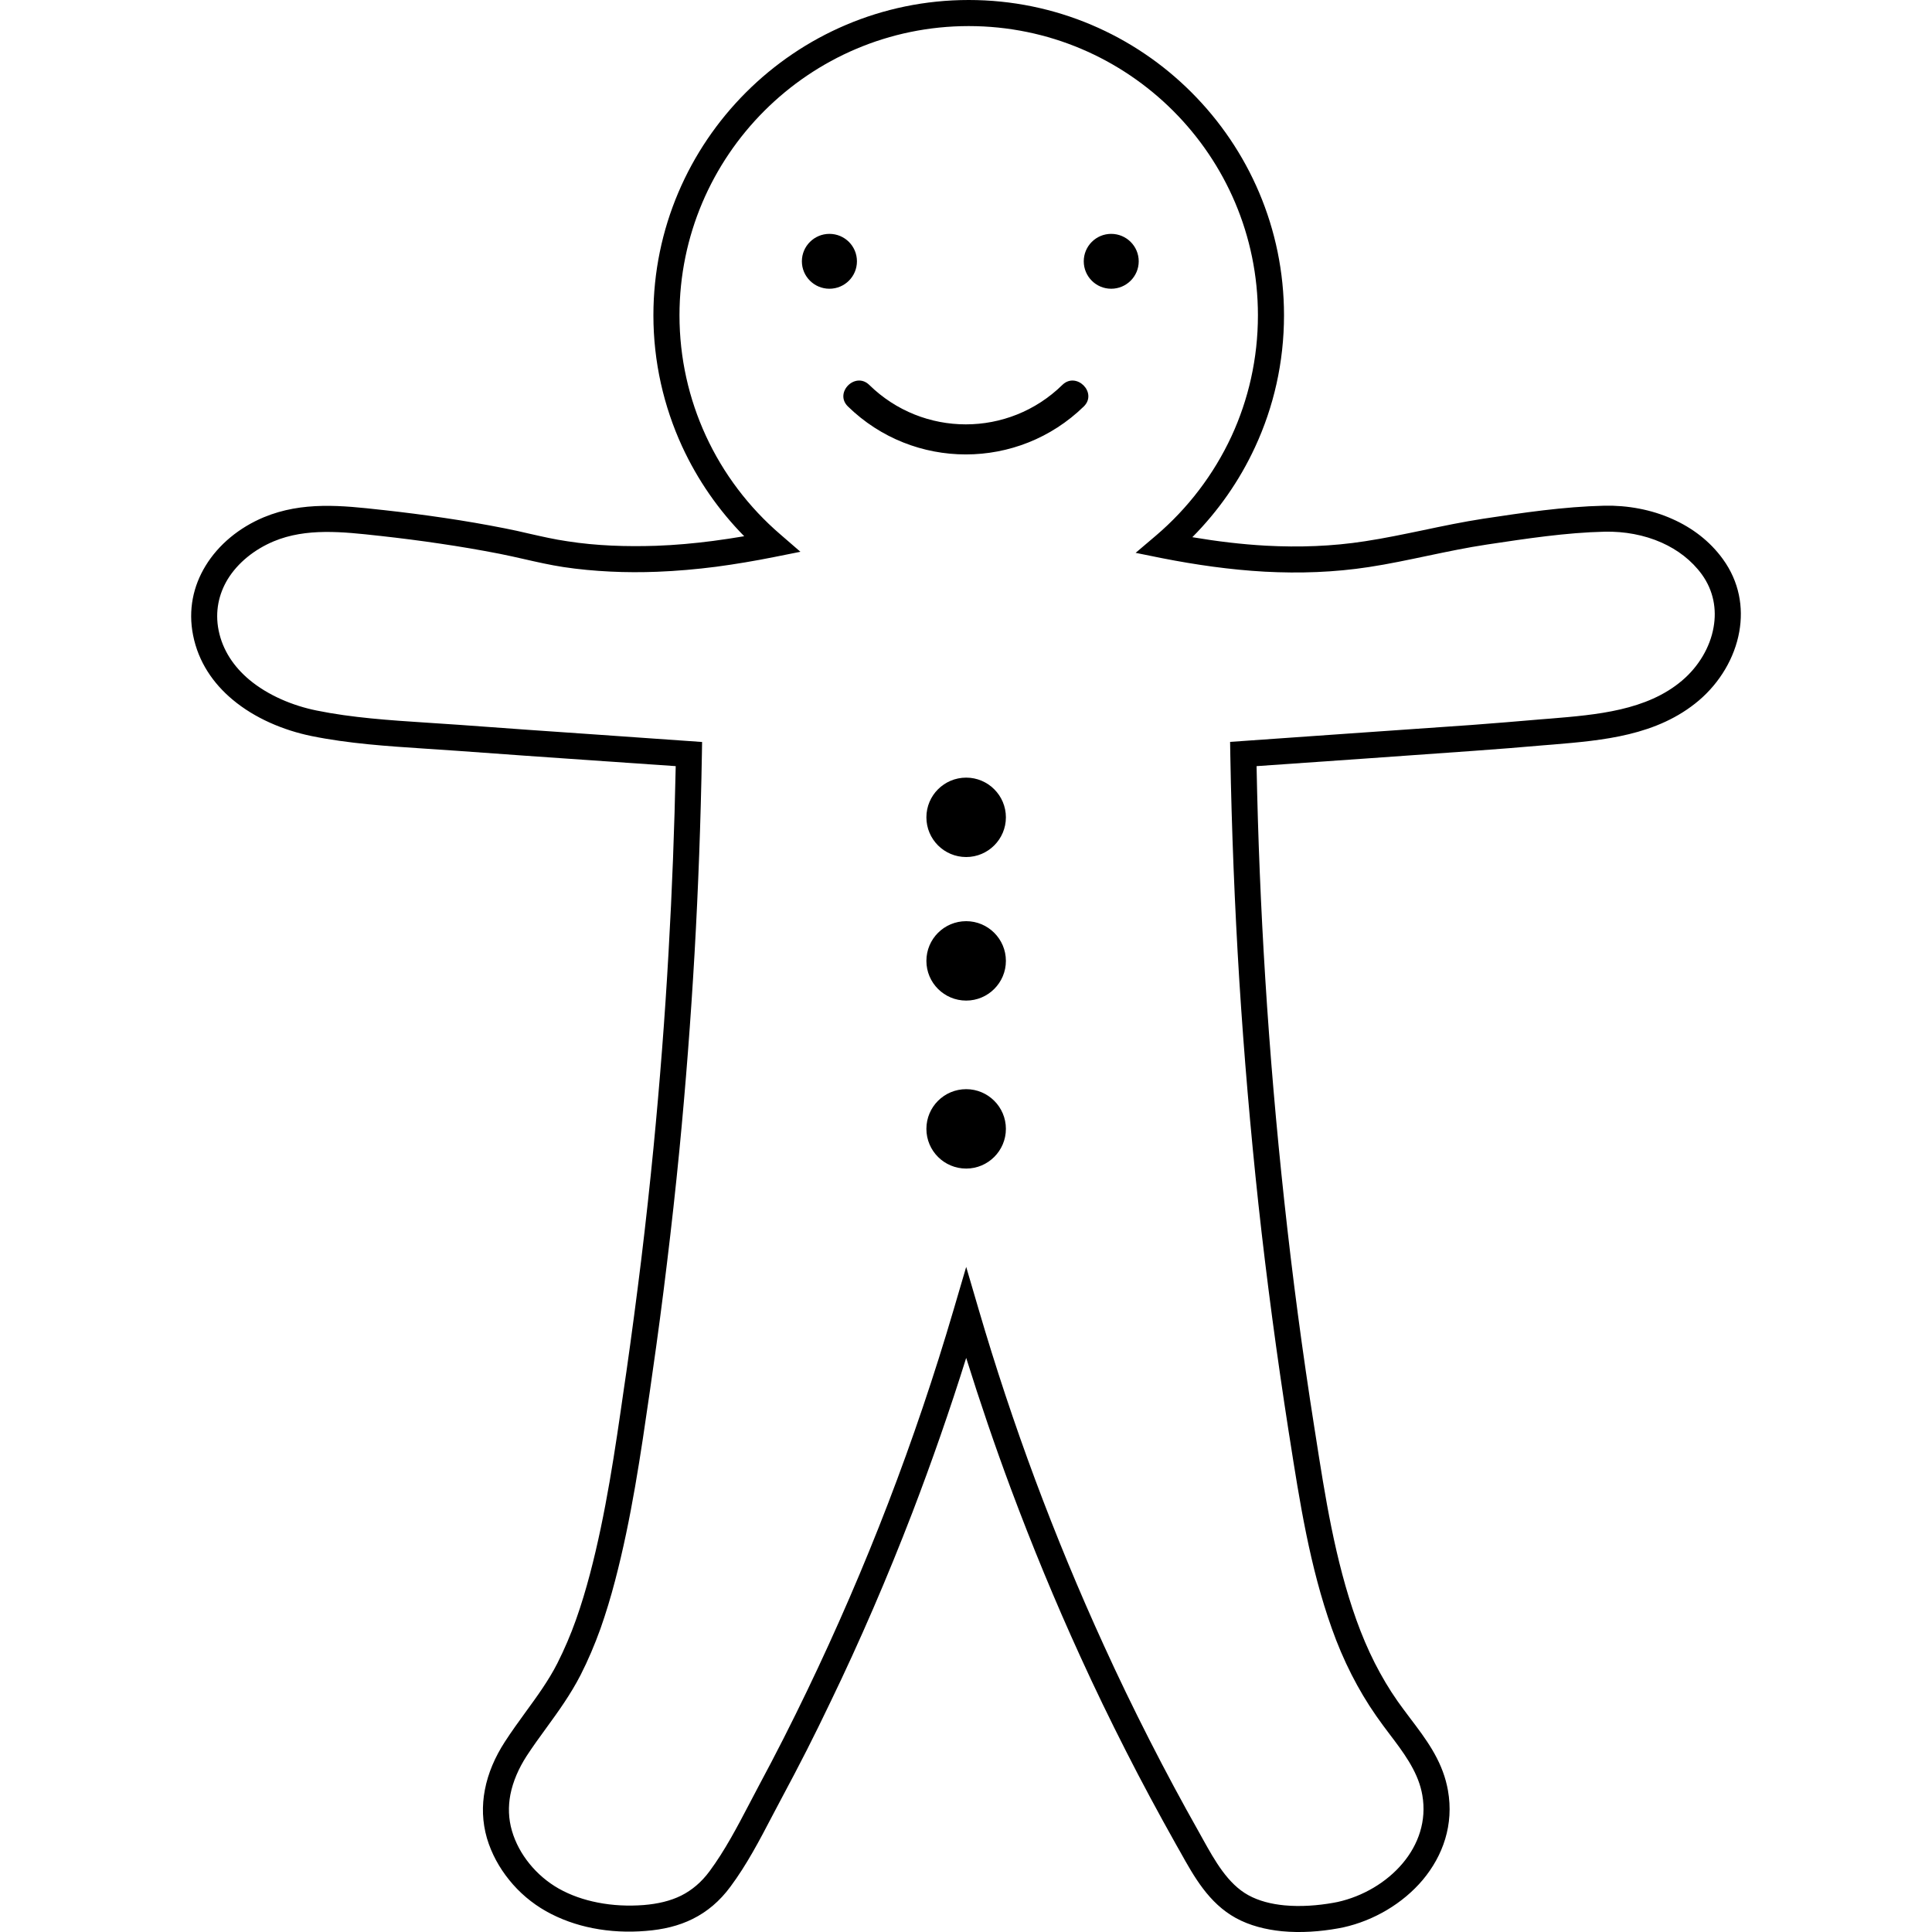 <?xml version="1.0" encoding="UTF-8"?> <svg xmlns="http://www.w3.org/2000/svg" xmlns:xlink="http://www.w3.org/1999/xlink" xmlns:xodm="http://www.corel.com/coreldraw/odm/2003" xml:space="preserve" width="200px" height="200px" version="1.1" style="shape-rendering:geometricPrecision; text-rendering:geometricPrecision; image-rendering:optimizeQuality; fill-rule:evenodd; clip-rule:evenodd" viewBox="0 0 200 200"> <defs> <style type="text/css"> .fil0 {fill:black;fill-rule:nonzero} </style> </defs> <g id="Ebene_x0020_1">  <path id="Lebkuchenmann_02_motiv" class="fil0" d="M176.18 59.47c-1.07,-1.47 -2.52,-2.56 -4.15,-3.29 -1.83,-0.82 -3.89,-1.18 -5.9,-1.14 -4.02,0.09 -8.14,0.72 -12.2,1.33 -2.06,0.31 -4.07,0.73 -6.07,1.15 -2.05,0.43 -4.11,0.87 -6.15,1.18 -3.58,0.55 -7.18,0.67 -10.78,0.48 -3.58,-0.2 -7.14,-0.71 -10.65,-1.4l-2.72 -0.55 2.12 -1.8c3.28,-2.8 5.96,-6.3 7.8,-10.26 1.76,-3.81 2.74,-8.06 2.74,-12.53 0,-8.26 -3.35,-15.74 -8.77,-21.16 -5.42,-5.42 -12.91,-8.78 -21.17,-8.78 -8.25,0 -15.74,3.36 -21.16,8.78 -5.42,5.42 -8.78,12.9 -8.78,21.16 0,4.45 0.98,8.66 2.72,12.45 1.81,3.94 4.46,7.43 7.72,10.23l2.08 1.8 -2.7 0.54c-2,0.4 -4.01,0.74 -6.03,1.01 -2.03,0.26 -4.07,0.44 -6.11,0.52 -1.61,0.06 -3.23,0.06 -4.84,-0.02 -1.64,-0.08 -3.27,-0.23 -4.86,-0.47 -1.37,-0.21 -2.74,-0.52 -4.1,-0.83 -0.79,-0.18 -1.59,-0.36 -2.49,-0.54 -2.05,-0.4 -4.1,-0.75 -6.15,-1.05 -2.06,-0.31 -4.13,-0.57 -6.19,-0.8l-0.2 -0.02c-3.71,-0.41 -7.49,-0.83 -10.86,0.58 -2,0.84 -3.72,2.22 -4.77,3.94 -0.91,1.51 -1.32,3.32 -0.93,5.27 0.42,2.09 1.6,3.79 3.17,5.11 1.95,1.63 4.5,2.69 6.96,3.19 3.67,0.75 7.57,1.01 11.41,1.26l3.3 0.22c4.81,0.36 9.46,0.68 14.1,1l11.11 0.78 -0.02 1.27c-0.12,6.91 -0.37,13.78 -0.76,20.61 -0.39,6.79 -0.91,13.58 -1.57,20.38 -0.39,3.98 -0.82,7.87 -1.28,11.65 -0.46,3.82 -0.97,7.7 -1.54,11.62l-0.24 1.7c-0.95,6.55 -1.91,13.16 -3.6,19.6 -0.44,1.68 -0.94,3.34 -1.51,4.96 -0.6,1.66 -1.28,3.27 -2.06,4.8 -1.04,2.02 -2.29,3.75 -3.54,5.47 -0.72,0.98 -1.43,1.97 -2.05,2.92 -0.81,1.26 -1.41,2.61 -1.68,4.01 -0.23,1.22 -0.2,2.48 0.17,3.74 0.36,1.23 0.99,2.38 1.8,3.38 0.84,1.04 1.87,1.92 3.03,2.58 1.24,0.7 2.61,1.17 4.04,1.45 1.56,0.31 3.18,0.38 4.76,0.26 1.46,-0.12 2.76,-0.42 3.89,-0.98 1.11,-0.56 2.09,-1.38 2.94,-2.53 1.56,-2.11 2.84,-4.54 4.09,-6.93l1.02 -1.94c0.85,-1.58 1.7,-3.21 2.55,-4.88 0.88,-1.73 1.68,-3.37 2.42,-4.9 3.07,-6.39 5.87,-12.86 8.39,-19.41 2.53,-6.58 4.8,-13.29 6.8,-20.1l1.29 -4.39 1.29 4.4c1.74,5.94 3.69,11.82 5.85,17.62 2.16,5.79 4.53,11.52 7.11,17.16 1.47,3.23 3.04,6.48 4.7,9.74 1.68,3.3 3.4,6.5 5.14,9.58l0.41 0.74c1.24,2.23 2.58,4.63 4.71,5.8 1.09,0.6 2.38,0.92 3.73,1.05 1.69,0.16 3.47,0.02 5.05,-0.26l0.47 -0.09c2.6,-0.58 5.06,-2.02 6.73,-4.01 1.62,-1.93 2.49,-4.38 2.03,-7.04l-0.08 -0.4c-0.49,-2.2 -1.92,-4.09 -3.34,-5.96 -0.43,-0.57 -0.86,-1.14 -1.34,-1.83 -0.96,-1.37 -1.81,-2.81 -2.56,-4.28 -0.79,-1.55 -1.47,-3.15 -2.05,-4.79 -2.28,-6.39 -3.33,-13.13 -4.37,-19.77l-0.1 -0.62c-0.61,-3.93 -1.18,-7.85 -1.7,-11.76 -0.53,-3.98 -1.01,-7.92 -1.43,-11.79 -0.83,-7.7 -1.49,-15.43 -1.98,-23.18 -0.48,-7.75 -0.79,-15.55 -0.93,-23.38l-0.02 -1.28c8.32,-0.6 16.65,-1.16 24.98,-1.75 2.35,-0.18 4.76,-0.37 7.26,-0.59l0.9 -0.07c4.82,-0.4 9.99,-0.83 13.65,-3.94 1.7,-1.44 2.9,-3.44 3.26,-5.52 0.33,-1.85 0,-3.78 -1.21,-5.46zm-76.16 29.25c-2.28,0 -4.12,-1.84 -4.12,-4.11 0,-2.27 1.84,-4.11 4.12,-4.11 2.26,0 4.11,1.84 4.11,4.11 0,2.27 -1.85,4.11 -4.11,4.11zm0 14.86c-2.28,0 -4.12,-1.84 -4.12,-4.11 0,-2.27 1.84,-4.11 4.12,-4.11 2.26,0 4.11,1.84 4.11,4.11 0,2.27 -1.85,4.11 -4.11,4.11zm0 17.39c-2.28,0 -4.12,-1.84 -4.12,-4.11 0,-2.27 1.84,-4.11 4.12,-4.11 2.26,0 4.11,1.84 4.11,4.11 0,2.27 -1.85,4.11 -4.11,4.11zm-10.03 -81.12c5.56,5.44 14.42,5.44 19.98,0 1.45,-1.42 3.67,0.8 2.23,2.22 -6.8,6.63 -17.64,6.63 -24.43,0 -1.44,-1.42 0.77,-3.64 2.22,-2.22zm-1.28 -12.8c0,1.57 -1.27,2.84 -2.85,2.84 -1.57,0 -2.85,-1.27 -2.85,-2.84 0,-1.57 1.28,-2.84 2.85,-2.84 1.58,0 2.85,1.27 2.85,2.84zm29.17 0c0,1.57 -1.28,2.84 -2.85,2.84 -1.57,0 -2.84,-1.27 -2.84,-2.84 0,-1.57 1.27,-2.84 2.84,-2.84 1.57,0 2.85,1.27 2.85,2.84zm55.25 26.68c2.05,0.91 3.88,2.29 5.23,4.16 1.68,2.32 2.14,4.97 1.69,7.5 -0.48,2.71 -2.01,5.27 -4.18,7.12 -4.32,3.66 -9.94,4.13 -15.17,4.57l-0.89 0.07c-2.35,0.21 -4.79,0.4 -7.29,0.58 -7.48,0.54 -14.96,1.06 -22.44,1.58 0.14,7.3 0.44,14.64 0.9,21.99 0.48,7.7 1.14,15.39 1.97,23.06 0.43,3.97 0.9,7.88 1.41,11.72 0.52,3.92 1.09,7.82 1.7,11.69l0.1 0.63c1.01,6.5 2.04,13.1 4.25,19.29 0.55,1.53 1.18,3.03 1.91,4.47 0.7,1.37 1.48,2.7 2.36,3.95 0.36,0.52 0.83,1.13 1.29,1.75 1.6,2.11 3.22,4.24 3.83,7.03l0.09 0.45c0.63,3.54 -0.51,6.76 -2.61,9.27 -2.06,2.44 -5.06,4.21 -8.22,4.91l-0.57 0.11c-1.78,0.32 -3.81,0.48 -5.79,0.29 -1.68,-0.17 -3.33,-0.58 -4.77,-1.37 -2.8,-1.54 -4.33,-4.29 -5.75,-6.84l-0.42 -0.74c-1.83,-3.26 -3.57,-6.49 -5.19,-9.68 -1.63,-3.2 -3.22,-6.48 -4.75,-9.84 -2.6,-5.69 -4.99,-11.48 -7.18,-17.35 -1.66,-4.46 -3.2,-8.98 -4.62,-13.53 -1.69,5.39 -3.55,10.73 -5.58,16.03 -2.57,6.67 -5.39,13.22 -8.48,19.61 -0.84,1.76 -1.66,3.42 -2.44,4.96 -0.82,1.62 -1.69,3.26 -2.58,4.93l-1.01 1.91c-1.3,2.49 -2.63,5.03 -4.31,7.29 -1.12,1.52 -2.42,2.6 -3.9,3.34 -1.46,0.73 -3.08,1.11 -4.88,1.25 -1.81,0.15 -3.68,0.07 -5.49,-0.29 -1.68,-0.33 -3.33,-0.91 -4.84,-1.76 -1.46,-0.83 -2.76,-1.93 -3.8,-3.23 -1.03,-1.27 -1.83,-2.73 -2.3,-4.31 -0.49,-1.69 -0.53,-3.38 -0.22,-5 0.33,-1.76 1.07,-3.44 2.06,-4.97 0.71,-1.1 1.42,-2.07 2.12,-3.04 1.21,-1.66 2.42,-3.32 3.33,-5.11 0.74,-1.47 1.38,-2.97 1.92,-4.49 0.56,-1.57 1.03,-3.16 1.45,-4.74 1.65,-6.27 2.6,-12.81 3.53,-19.29l0.25 -1.7c0.54,-3.79 1.05,-7.64 1.53,-11.55 0.48,-3.96 0.9,-7.82 1.27,-11.6 0.65,-6.72 1.18,-13.48 1.56,-20.27 0.37,-6.43 0.61,-12.84 0.74,-19.23l-8.56 -0.59c-4.76,-0.33 -9.53,-0.66 -14.12,-1l-3.27 -0.22c-3.92,-0.26 -7.9,-0.52 -11.78,-1.31 -2.86,-0.59 -5.84,-1.83 -8.15,-3.77 -2.01,-1.68 -3.53,-3.89 -4.08,-6.65 -0.53,-2.65 0.02,-5.11 1.28,-7.18 1.35,-2.23 3.52,-3.99 6.03,-5.04 4.01,-1.67 8.14,-1.22 12.18,-0.77l0.2 0.02c2.1,0.23 4.2,0.5 6.29,0.81 2.11,0.31 4.2,0.67 6.27,1.08 0.79,0.15 1.68,0.35 2.57,0.56 1.29,0.29 2.59,0.59 3.91,0.78 1.53,0.24 3.06,0.38 4.58,0.45 1.54,0.07 3.09,0.07 4.62,0.02 1.97,-0.07 3.93,-0.25 5.87,-0.5 1.08,-0.14 2.17,-0.31 3.25,-0.49 -2.65,-2.69 -4.83,-5.83 -6.43,-9.3 -1.9,-4.14 -2.97,-8.74 -2.97,-13.57 0,-9 3.67,-17.16 9.58,-23.07 5.91,-5.91 14.07,-9.57 23.06,-9.57 9,0 17.17,3.66 23.07,9.57 5.91,5.91 9.57,14.07 9.57,23.07 0,4.87 -1.07,9.49 -3,13.65 -1.61,3.48 -3.82,6.63 -6.49,9.32 2.55,0.43 5.1,0.74 7.64,0.88 3.41,0.18 6.82,0.07 10.23,-0.46 2.04,-0.31 4.02,-0.73 6.01,-1.14 2.07,-0.44 4.15,-0.87 6.22,-1.19 4.11,-0.62 8.3,-1.25 12.55,-1.35 2.38,-0.05 4.85,0.39 7.05,1.38z"></path> </g> </svg> 